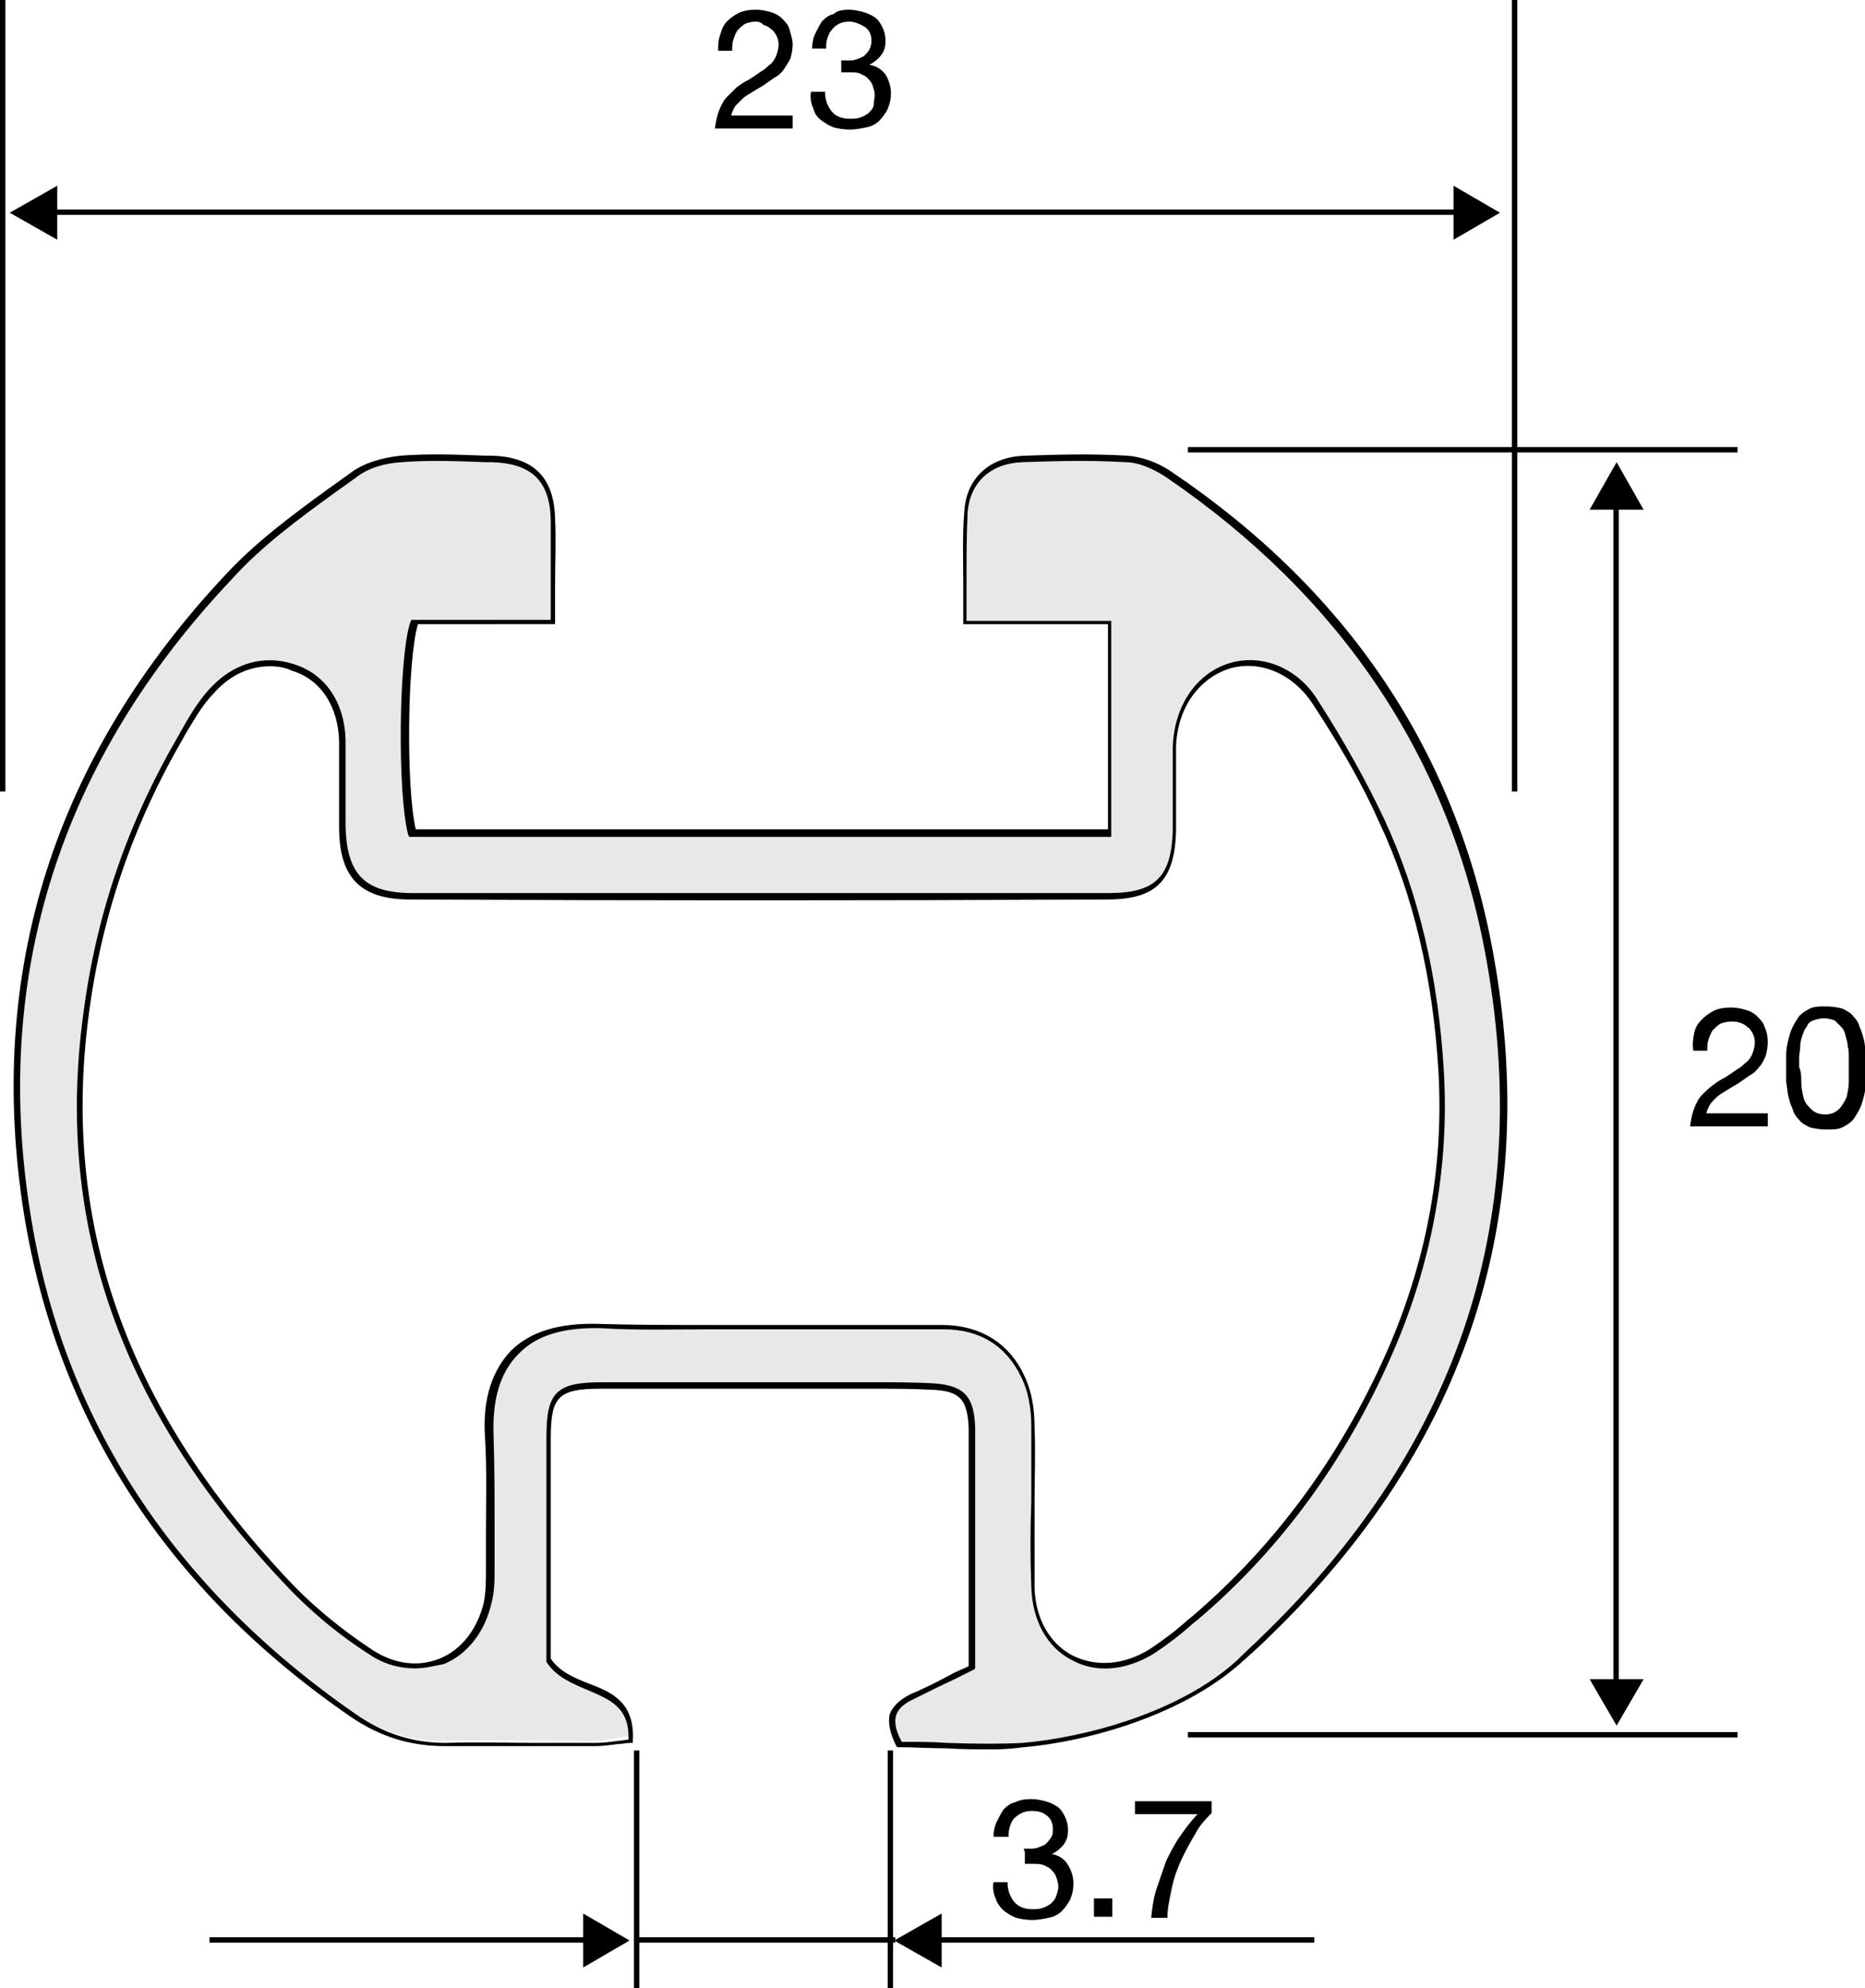<?xml version="1.0" encoding="utf-8"?>
<!-- Generator: Adobe Illustrator 26.0.1, SVG Export Plug-In . SVG Version: 6.00 Build 0)  -->
<svg version="1.1" id="Ebene_1" xmlns="http://www.w3.org/2000/svg" xmlns:xlink="http://www.w3.org/1999/xlink" x="0px" y="0px"
	 viewBox="0 0 172.7 184.1" style="enable-background:new 0 0 172.7 184.1;" xml:space="preserve">
<style type="text/css">
	.st0{fill:#E8E8E8;}
</style>
<g>
	<g>
		<rect width="0.5" height="73.3"/>
	</g>
	<g>
		<rect x="140" width="0.5" height="73.3"/>
	</g>
	<g>
		<g>
			<rect x="149.4" y="46.4" width="0.5" height="109.8"/>
		</g>
		<g>
			<g>
				<polygon points="152.2,155.5 149.7,159.8 147.2,155.5 				"/>
			</g>
		</g>
		<g>
			<g>
				<polygon points="152.2,47.2 149.7,42.8 147.2,47.2 				"/>
			</g>
		</g>
	</g>
	<g>
		<g>
			<rect x="4.5" y="19.4" width="130.8" height="0.5"/>
		</g>
		<g>
			<g>
				<polygon points="134.6,17.2 138.9,19.7 134.6,22.2 				"/>
			</g>
		</g>
		<g>
			<g>
				<polygon points="5.3,17.2 0.9,19.7 5.3,22.2 				"/>
			</g>
		</g>
	</g>
	<g>
		<g>
			<rect x="19.4" y="179.4" width="35.3" height="0.5"/>
		</g>
		<g>
			<g>
				<polygon points="54,182.2 58.3,179.7 54,177.2 				"/>
			</g>
		</g>
	</g>
	<g>
		<g>
			<rect x="86.4" y="179.4" width="35.3" height="0.5"/>
		</g>
		<g>
			<g>
				<polygon points="87.2,182.2 82.8,179.7 87.2,177.2 				"/>
			</g>
		</g>
	</g>
	<g>
		<rect x="58.9" y="179.4" width="24" height="0.5"/>
	</g>
	<g>
		<rect x="110" y="41.4" width="50.9" height="0.5"/>
	</g>
	<g>
		<rect x="110" y="160.4" width="50.9" height="0.5"/>
	</g>
	<g>
		<rect x="58.7" y="162.1" width="0.5" height="22.1"/>
	</g>
	<g>
		<rect x="82.2" y="162.1" width="0.5" height="22.1"/>
	</g>
	<g>
		<path d="M66.7,3.2C66.8,2.8,67,2.3,67.3,2c0.3-0.3,0.7-0.6,1.1-0.8s1-0.3,1.6-0.3c0.5,0,0.9,0.1,1.3,0.2c0.4,0.1,0.8,0.3,1.1,0.6
			c0.3,0.3,0.6,0.6,0.7,1s0.3,0.9,0.3,1.4c0,0.5-0.1,0.9-0.2,1.3c-0.2,0.4-0.4,0.7-0.6,1c-0.2,0.3-0.5,0.6-0.9,0.8
			c-0.3,0.2-0.7,0.5-1,0.7c-0.3,0.2-0.7,0.4-1,0.6c-0.3,0.2-0.7,0.4-0.9,0.6s-0.5,0.5-0.7,0.7c-0.2,0.3-0.3,0.6-0.4,0.9h5.7v1.2
			h-7.2c0.1-0.7,0.2-1.2,0.4-1.7s0.4-0.9,0.7-1.2c0.3-0.3,0.6-0.6,0.9-0.9c0.4-0.3,0.7-0.5,1.1-0.7c0.5-0.3,0.9-0.6,1.2-0.8
			c0.4-0.2,0.6-0.5,0.9-0.7c0.2-0.2,0.4-0.5,0.5-0.8c0.1-0.3,0.2-0.6,0.2-1c0-0.3-0.1-0.6-0.2-0.8c-0.1-0.2-0.3-0.5-0.5-0.6
			c-0.2-0.2-0.4-0.3-0.7-0.4C70.5,2.1,70.3,2,70,2c-0.4,0-0.7,0.1-1,0.2c-0.3,0.2-0.5,0.4-0.7,0.6c-0.2,0.3-0.3,0.6-0.4,0.9
			c-0.1,0.3-0.1,0.7-0.1,1h-1.3C66.5,4.2,66.5,3.7,66.7,3.2z"/>
		<path d="M78,5.6c0.1,0,0.1,0,0.2,0h0.3c0.3,0,0.5,0,0.8-0.1c0.3-0.1,0.5-0.2,0.7-0.3c0.2-0.2,0.3-0.3,0.5-0.6
			c0.1-0.2,0.2-0.5,0.2-0.8c0-0.6-0.2-1-0.6-1.3C79.6,2.2,79.1,2,78.6,2c-0.4,0-0.7,0.1-0.9,0.2S77.2,2.5,77,2.8
			c-0.2,0.2-0.3,0.5-0.4,0.8c-0.1,0.3-0.1,0.6-0.1,0.9h-1.3c0-0.5,0.1-1,0.3-1.4c0.2-0.4,0.4-0.8,0.6-1.1c0.3-0.3,0.6-0.6,1.1-0.7
			C77.5,1,78,0.9,78.6,0.9c0.5,0,0.9,0.1,1.3,0.2c0.4,0.1,0.8,0.3,1.1,0.5c0.3,0.2,0.5,0.5,0.7,0.9c0.2,0.4,0.3,0.8,0.3,1.3
			c0,0.5-0.1,0.9-0.4,1.3c-0.3,0.4-0.7,0.7-1.1,0.9v0c0.7,0.1,1.2,0.5,1.5,0.9c0.3,0.5,0.5,1.1,0.5,1.7c0,0.6-0.1,1-0.3,1.5
			c-0.2,0.4-0.5,0.8-0.8,1.1c-0.3,0.3-0.7,0.5-1.2,0.6c-0.5,0.1-1,0.2-1.5,0.2c-0.6,0-1.1-0.1-1.5-0.2c-0.5-0.2-0.8-0.4-1.2-0.7
			s-0.6-0.7-0.7-1.1c-0.2-0.4-0.3-1-0.2-1.5h1.3c0,0.7,0.2,1.3,0.6,1.8s1,0.7,1.7,0.7c0.3,0,0.6,0,0.9-0.1c0.3-0.1,0.5-0.2,0.8-0.4
			c0.2-0.2,0.4-0.4,0.5-0.7C80.9,9.4,81,9.1,81,8.8c0-0.3-0.1-0.6-0.2-0.9c-0.1-0.3-0.3-0.5-0.5-0.7c-0.2-0.2-0.5-0.3-0.7-0.4
			S79,6.7,78.7,6.7c-0.3,0-0.5,0-0.8,0V5.6C77.9,5.6,78,5.6,78,5.6z"/>
	</g>
	<g>
		<path d="M94.8,171.2c0.1,0,0.1,0,0.2,0h0.3c0.3,0,0.5,0,0.8-0.1c0.3-0.1,0.5-0.2,0.7-0.3c0.2-0.2,0.3-0.3,0.5-0.6s0.2-0.5,0.2-0.8
			c0-0.6-0.2-1-0.6-1.3c-0.4-0.3-0.8-0.4-1.4-0.4c-0.4,0-0.7,0.1-0.9,0.2s-0.5,0.3-0.7,0.5c-0.2,0.2-0.3,0.5-0.4,0.8
			c-0.1,0.3-0.1,0.6-0.1,0.9H92c0-0.5,0.1-1,0.3-1.4c0.2-0.4,0.4-0.8,0.6-1.1c0.3-0.3,0.6-0.6,1.1-0.7c0.4-0.2,0.9-0.3,1.5-0.3
			c0.5,0,0.9,0.1,1.3,0.2s0.8,0.3,1.1,0.5c0.3,0.2,0.5,0.5,0.7,0.9s0.3,0.8,0.3,1.3c0,0.5-0.1,0.9-0.4,1.3c-0.3,0.4-0.7,0.7-1.1,0.9
			v0c0.7,0.1,1.2,0.5,1.5,1c0.3,0.5,0.5,1.1,0.5,1.7c0,0.6-0.1,1-0.3,1.5c-0.2,0.4-0.5,0.8-0.8,1.1s-0.7,0.5-1.2,0.6
			c-0.5,0.1-1,0.2-1.5,0.2c-0.6,0-1.1-0.1-1.5-0.2c-0.5-0.2-0.8-0.4-1.2-0.7c-0.3-0.3-0.6-0.7-0.7-1.1c-0.2-0.4-0.3-1-0.2-1.5h1.3
			c0,0.7,0.2,1.3,0.6,1.8c0.4,0.5,1,0.7,1.7,0.7c0.3,0,0.6,0,0.9-0.1s0.5-0.2,0.8-0.4c0.2-0.2,0.4-0.4,0.5-0.7s0.2-0.6,0.2-0.9
			c0-0.3-0.1-0.6-0.2-0.9c-0.1-0.3-0.3-0.5-0.5-0.7c-0.2-0.2-0.5-0.3-0.7-0.4c-0.3-0.1-0.6-0.1-0.9-0.1c-0.3,0-0.5,0-0.8,0v-1.1
			C94.8,171.2,94.8,171.2,94.8,171.2z"/>
		<path d="M103,175.8v1.7h-1.7v-1.7H103z"/>
		<path d="M110.7,169.8c-0.5,0.8-0.9,1.6-1.3,2.4c-0.4,0.9-0.7,1.7-0.9,2.7s-0.4,1.8-0.4,2.7h-1.5c0.1-0.9,0.2-1.8,0.5-2.7
			s0.6-1.7,0.9-2.6c0.4-0.8,0.8-1.6,1.3-2.3c0.5-0.7,1-1.4,1.6-2h-5.8v-1.2h7.1v1.1C111.7,168.4,111.1,169,110.7,169.8z"/>
	</g>
	<g>
		<path d="M156.9,95.6c0.1-0.5,0.4-0.9,0.7-1.2c0.3-0.3,0.7-0.6,1.1-0.8s1-0.3,1.6-0.3c0.5,0,0.9,0.1,1.3,0.2
			c0.4,0.1,0.8,0.3,1.1,0.6c0.3,0.3,0.6,0.6,0.7,1c0.2,0.4,0.3,0.9,0.3,1.4c0,0.5-0.1,0.9-0.2,1.3c-0.2,0.4-0.3,0.7-0.6,1
			c-0.2,0.3-0.5,0.6-0.9,0.8c-0.3,0.2-0.7,0.5-1,0.7c-0.3,0.2-0.7,0.4-1,0.6c-0.3,0.2-0.7,0.4-0.9,0.6c-0.3,0.2-0.5,0.5-0.7,0.7
			c-0.2,0.3-0.3,0.6-0.4,0.9h5.7v1.2h-7.2c0.1-0.7,0.2-1.2,0.4-1.7c0.2-0.5,0.4-0.9,0.7-1.2s0.6-0.6,1-0.9c0.4-0.3,0.7-0.5,1.1-0.7
			c0.5-0.3,0.9-0.6,1.2-0.8c0.4-0.2,0.6-0.5,0.9-0.7c0.2-0.2,0.4-0.5,0.5-0.8c0.1-0.3,0.2-0.6,0.2-1c0-0.3-0.1-0.6-0.2-0.8
			c-0.1-0.2-0.3-0.5-0.5-0.6c-0.2-0.2-0.4-0.3-0.7-0.4c-0.3-0.1-0.5-0.1-0.8-0.1c-0.4,0-0.7,0.1-1,0.2c-0.3,0.2-0.5,0.4-0.7,0.6
			c-0.2,0.3-0.3,0.6-0.4,0.9c-0.1,0.3-0.1,0.7-0.1,1h-1.3C156.7,96.6,156.8,96.1,156.9,95.6z"/>
		<path d="M165.4,97.6c0-0.4,0.1-0.9,0.2-1.3s0.2-0.8,0.4-1.2c0.2-0.4,0.4-0.7,0.6-1c0.3-0.3,0.6-0.5,1-0.7c0.4-0.2,0.9-0.2,1.5-0.2
			c0.6,0,1.1,0.1,1.5,0.2c0.4,0.2,0.8,0.4,1,0.7c0.3,0.3,0.5,0.6,0.6,1c0.2,0.4,0.3,0.8,0.4,1.2s0.1,0.8,0.2,1.3c0,0.4,0,0.9,0,1.3
			c0,0.4,0,0.8,0,1.3c0,0.4-0.1,0.9-0.2,1.3c-0.1,0.4-0.2,0.8-0.4,1.2c-0.2,0.4-0.4,0.7-0.6,1c-0.3,0.3-0.6,0.5-1,0.7
			s-0.9,0.2-1.5,0.2c-0.6,0-1.1-0.1-1.5-0.2c-0.4-0.2-0.8-0.4-1-0.7c-0.3-0.3-0.5-0.6-0.6-1c-0.2-0.4-0.3-0.8-0.4-1.2
			c-0.1-0.4-0.1-0.8-0.2-1.3c0-0.4,0-0.9,0-1.3C165.4,98.4,165.4,98,165.4,97.6z M166.8,100.2c0,0.5,0.1,1,0.2,1.4
			c0.1,0.5,0.4,0.8,0.7,1.1s0.7,0.5,1.3,0.5s1-0.2,1.3-0.5s0.5-0.7,0.7-1.1c0.1-0.5,0.2-0.9,0.2-1.4c0-0.5,0-1,0-1.4
			c0-0.3,0-0.6,0-0.9s0-0.7-0.1-1c0-0.3-0.1-0.6-0.2-1s-0.2-0.6-0.4-0.8c-0.2-0.2-0.4-0.4-0.6-0.6c-0.3-0.1-0.6-0.2-1-0.2
			c-0.4,0-0.7,0.1-1,0.2c-0.3,0.1-0.5,0.3-0.6,0.6c-0.2,0.2-0.3,0.5-0.4,0.8s-0.2,0.6-0.2,1s-0.1,0.7-0.1,1s0,0.6,0,0.9
			C166.8,99.3,166.8,99.7,166.8,100.2z"/>
	</g>
	<g>
		<path class="st0" d="M51.2,57.6c-4.7,0-8.8,0-12.8,0c-1.1,3.3-1.2,15.9-0.2,19.5c21.4,0,42.9,0,64.6,0c0-6.5,0-12.7,0-19.5
			c-4.5,0-8.8,0-13.4,0c0-3.8-0.2-7,0-10.3c0.2-2.9,2.3-4.8,5.3-4.9c3.2-0.1,6.3-0.2,9.5,0c1.4,0.1,2.8,0.7,4,1.5
			c15.8,10.7,26.1,25.3,29.6,44c4.7,24.7-2.5,45.9-20.5,63.4c-0.9,0.8-1.8,1.7-2.7,2.5c-5.7,5.1-14.6,7.3-20,7.7
			c-2.8,0.2-7.7-0.1-11.4-0.1c-1.2-2.4-0.6-3.6,1.3-4.5c1.8-0.8,3.5-1.7,5.5-2.7c0-4.8,0-9.5,0-14.2c0-2.7,0.1-5.3,0-8
			c-0.1-2.8-0.9-3.7-3.7-3.9c-2.7-0.1-5.3-0.1-8-0.1c-7.5,0-15.1,0-22.6,0c-4.2,0-5,0.8-5,4.8c0,7,0,14,0,20.5
			c2.1,3.4,7.9,1.9,7.6,7.5c-1.2,0.1-2.2,0.4-3.2,0.4c-4.6,0-9.2-0.1-13.9,0c-3.2,0.1-6-0.9-8.5-2.7c-16.5-11.4-27-26.7-30.2-46.5
			c-3.6-22.7,3.1-42.4,18.7-59c3.4-3.6,7.6-6.4,11.5-9.4c1.2-0.9,2.9-1.3,4.3-1.4c2.8-0.2,5.6-0.1,8.4,0c3.8,0.1,5.6,1.9,5.7,5.5
			C51.3,51,51.2,54,51.2,57.6z M70.1,122.8c5.3,0,10.7,0,16,0c0.4,0,0.7,0,1.1,0c3.5,0,6.1,1.6,7.6,4.7c0.6,1.4,0.9,3,0.9,4.6
			c0.1,5-0.1,9.9,0.1,14.9c0.2,6.2,5.8,9.1,11.1,5.8c1.4-0.9,2.7-2,4-3.1c8.2-7,14.2-15.6,18.3-25.4c3.4-8,4.9-16.5,4.4-25.2
			c-0.5-8-2.1-15.8-5.5-23.2c-1.8-3.8-3.9-7.5-6.2-11.1c-1.9-3-5.1-4.1-7.9-3.3c-3,0.9-5.1,3.9-5.1,7.6c0,2.5,0,5.1,0,7.6
			c-0.1,4.5-1.7,6.2-6.2,6.2c-21.5,0-43,0.1-64.5,0c-4.5,0-6.3-1.9-6.4-6.5c0-2.7,0-5.3,0-8c-0.1-3.3-1.8-5.9-4.6-6.8
			c-3-1-5.6,0-7.6,2.2c-1.1,1.2-2,2.7-2.8,4.2c-4.7,8-7.6,16.6-8.8,25.9c-2.7,20.6,4.6,37.5,18.4,52.2c2.4,2.5,5.2,4.8,8.1,6.7
			c4.5,2.9,9.5,0.6,10.6-4.6c0.2-1,0.2-2.2,0.3-3.2c0-4.1,0.2-8.2,0-12.4c-0.3-6.6,3.2-10.3,10.2-10C60.3,123,65.2,122.8,70.1,122.8
			z"/>
		<path d="M92,162c-1.4,0-2.9,0-4.4-0.1c-1.5,0-3-0.1-4.3-0.1h-0.2l-0.1-0.1c-0.6-1.2-0.8-2.2-0.6-3c0.3-0.7,0.9-1.3,1.9-1.8
			c1.2-0.5,2.4-1.1,3.7-1.8c0.5-0.3,1.1-0.5,1.7-0.8v-14c0-0.8,0-1.7,0-2.5c0-1.8,0-3.7,0-5.5c-0.1-2.7-0.8-3.5-3.4-3.6
			c-1.9-0.1-3.9-0.1-5.8-0.1c-0.7,0-1.5,0-2.2,0l-5,0c-5.9,0-11.8,0-17.6,0c-4,0-4.7,0.7-4.7,4.6c0,5,0,9.9,0,14.7
			c0,1.9,0,3.8,0,5.7c0.8,1.2,2.2,1.8,3.5,2.3c2.1,0.8,4.3,1.7,4.1,5.3l0,0.2l-0.2,0c-0.4,0-0.7,0.1-1.1,0.1
			c-0.8,0.1-1.5,0.2-2.2,0.2c-1.9,0-3.7,0-5.6,0c-2.7,0-5.5,0-8.3,0c-3.1,0-5.9-0.8-8.7-2.7c-17-11.7-27.2-27.4-30.3-46.7
			c-3.5-22.3,2.8-42.2,18.8-59.2c2.8-3,6.2-5.5,9.5-7.9c0.7-0.5,1.4-1,2.1-1.5c1.1-0.8,2.7-1.3,4.5-1.5c2.6-0.2,5.2-0.1,7.8,0l0.6,0
			c3.9,0.1,5.8,2,5.9,5.8c0.1,2,0,4.1,0,6.3c0,1,0,2.1,0,3.3v0.2H38.7c-1,3.4-1.1,15.2-0.2,19h64.1v-19H89.2v-0.2c0-1.2,0-2.3,0-3.4
			c0-2.4-0.1-4.6,0.1-6.9c0.2-3,2.3-5,5.6-5.1c2.9-0.1,6.2-0.2,9.5,0c1.3,0.1,2.8,0.6,4.1,1.5c16.3,11,26.3,25.9,29.7,44.2
			c4.6,24.5-2.3,45.9-20.6,63.6c-0.9,0.9-1.8,1.7-2.7,2.5c-5.5,4.9-14.3,7.3-20.1,7.8C94,161.9,93,162,92,162z M83.5,161.3
			c1.3,0,2.8,0,4.2,0.1c2.6,0.1,5.2,0.1,7,0c5.8-0.5,14.5-2.8,19.8-7.6c0.8-0.8,1.7-1.6,2.6-2.5c18.2-17.7,25-38.9,20.4-63.2
			c-3.4-18.1-13.4-32.9-29.5-43.9c-1.2-0.8-2.6-1.4-3.8-1.4c-3.3-0.2-6.6-0.1-9.5,0c-3,0.1-4.9,1.9-5.1,4.7
			c-0.1,2.2-0.1,4.4-0.1,6.8c0,1,0,2.1,0,3.2h13.4v20h-65l-0.1-0.2c-1-3.7-0.9-16.4,0.2-19.7l0.1-0.2H51c0-1.1,0-2.1,0-3
			c0-2.2,0-4.3,0-6.3c-0.1-3.6-1.8-5.2-5.5-5.3l-0.6,0c-2.5-0.1-5.2-0.2-7.7,0c-1.7,0.1-3.2,0.6-4.2,1.4c-0.7,0.5-1.4,1-2.1,1.5
			c-3.3,2.4-6.7,4.9-9.4,7.9C5.6,70.4-0.7,90.2,2.8,112.3c3,19.1,13.2,34.7,30.1,46.4c2.7,1.9,5.4,2.7,8.4,2.7c2.8-0.1,5.6,0,8.3,0
			c1.9,0,3.7,0,5.6,0c0.7,0,1.4-0.1,2.1-0.2c0.3,0,0.6-0.1,0.9-0.1c0.1-3-1.7-3.7-3.8-4.6c-1.4-0.6-2.9-1.2-3.8-2.6l0-0.1v-0.1
			c0-1.9,0-3.8,0-5.8c0-4.8,0-9.8,0-14.8c0-4.2,0.9-5.1,5.2-5.1c5.9,0,11.8,0,17.6,0l5,0c0.7,0,1.5,0,2.2,0c1.9,0,3.9,0,5.8,0.1
			c2.9,0.2,3.8,1.2,3.9,4.1c0,1.8,0,3.7,0,5.5c0,0.8,0,1.7,0,2.5v14.3l-0.1,0.1c-0.6,0.3-1.2,0.6-1.8,0.9c-1.3,0.6-2.5,1.2-3.7,1.8
			c-0.9,0.4-1.5,0.9-1.7,1.5C82.8,159.4,82.9,160.2,83.5,161.3z M38.4,154.5c-1.4,0-2.9-0.4-4.2-1.3c-3-1.9-5.8-4.3-8.1-6.8
			c-14.9-15.9-21-33-18.4-52.4c1.2-9.3,4.1-17.8,8.9-26l0.1-0.2c0.8-1.4,1.6-2.8,2.7-4c2.2-2.4,5-3.2,7.8-2.3c2.9,0.9,4.7,3.5,4.8,7
			c0,1.5,0,3,0,4.4c0,1.2,0,2.4,0,3.6c0.1,4.5,1.8,6.2,6.2,6.2c21,0,42.7,0,64.5,0c4.3,0,5.8-1.5,5.9-5.9c0-1.3,0-2.7,0-4
			c0-1.2,0-2.4,0-3.6c0.1-3.8,2.2-6.9,5.3-7.8c3-0.9,6.3,0.5,8.1,3.4c2.5,3.9,4.5,7.5,6.2,11.1c3.2,6.9,5,14.7,5.5,23.3
			c0.5,8.6-1,17.2-4.4,25.3c-4.3,10.2-10.5,18.8-18.4,25.5l-0.5,0.4c-1.1,1-2.3,1.9-3.5,2.7c-2.6,1.6-5.4,1.9-7.7,0.6
			c-2.3-1.2-3.6-3.7-3.7-6.7c-0.1-2.7-0.1-5.4,0-8c0-2.3,0-4.6,0-6.9c0-1.7-0.3-3.3-0.9-4.5c-1.4-3-3.9-4.5-7.2-4.5c0,0-0.1,0-0.1,0
			c-0.2,0-0.4,0-0.5,0c-0.2,0-0.3,0-0.5,0l-16,0c-1.5,0-3.1,0-4.6,0c-3.3,0-6.7,0.1-10-0.1c-3.4-0.1-6,0.6-7.7,2.4
			c-1.7,1.7-2.4,4.2-2.3,7.4c0.1,3.1,0.1,6.2,0.1,9.3c0,1,0,2.1,0,3.1c0,1.1,0,2.2-0.3,3.3c-0.6,2.6-2.2,4.7-4.4,5.6
			C40.1,154.3,39.3,154.5,38.4,154.5z M25,61.7c-1.9,0-3.7,0.8-5.2,2.5c-1.1,1.1-1.9,2.6-2.7,3.9L17,68.3
			c-4.7,8.1-7.6,16.5-8.8,25.8c-2.5,19.2,3.5,36.2,18.3,52c2.3,2.5,5.1,4.8,8,6.7c2,1.3,4.2,1.6,6.2,0.8c2-0.8,3.5-2.7,4.1-5.2
			c0.2-1,0.2-2.1,0.2-3.2c0-1,0-2.1,0-3.1c0-3,0.1-6.2-0.1-9.2c-0.2-3.4,0.7-6,2.4-7.8c1.8-1.8,4.5-2.6,8.1-2.5
			c3.3,0.1,6.7,0.1,10,0.1c1.5,0,3.1,0,4.6,0l16,0c0.2,0,0.4,0,0.5,0c0.2,0,0.4,0,0.6,0c0,0,0.1,0,0.1,0c3.6,0,6.3,1.7,7.7,4.8
			c0.6,1.3,0.9,2.8,0.9,4.7c0.1,2.3,0,4.7,0,6.9c0,2.6,0,5.3,0,8c0.1,2.8,1.4,5.1,3.5,6.2c2.2,1.1,4.8,0.9,7.2-0.6
			c1.2-0.8,2.4-1.7,3.5-2.7l0.5-0.4c7.8-6.7,14-15.2,18.3-25.3c3.4-8.1,4.9-16.5,4.4-25.1c-0.5-8.5-2.3-16.3-5.5-23.1
			c-1.6-3.6-3.7-7.2-6.2-11c-1.8-2.7-4.8-4-7.6-3.2c-2.9,0.9-4.9,3.7-5,7.3c0,1.2,0,2.4,0,3.6c0,1.3,0,2.7,0,4.1
			c-0.1,4.7-1.9,6.4-6.4,6.4c-21.8,0.1-43.6,0.1-64.5,0c-4.6,0-6.6-2-6.6-6.7c0-1.2,0-2.4,0-3.6c0-1.5,0-3,0-4.4
			c-0.1-3.2-1.7-5.7-4.4-6.5C26.4,61.8,25.7,61.7,25,61.7z"/>
	</g>
</g>
</svg>
